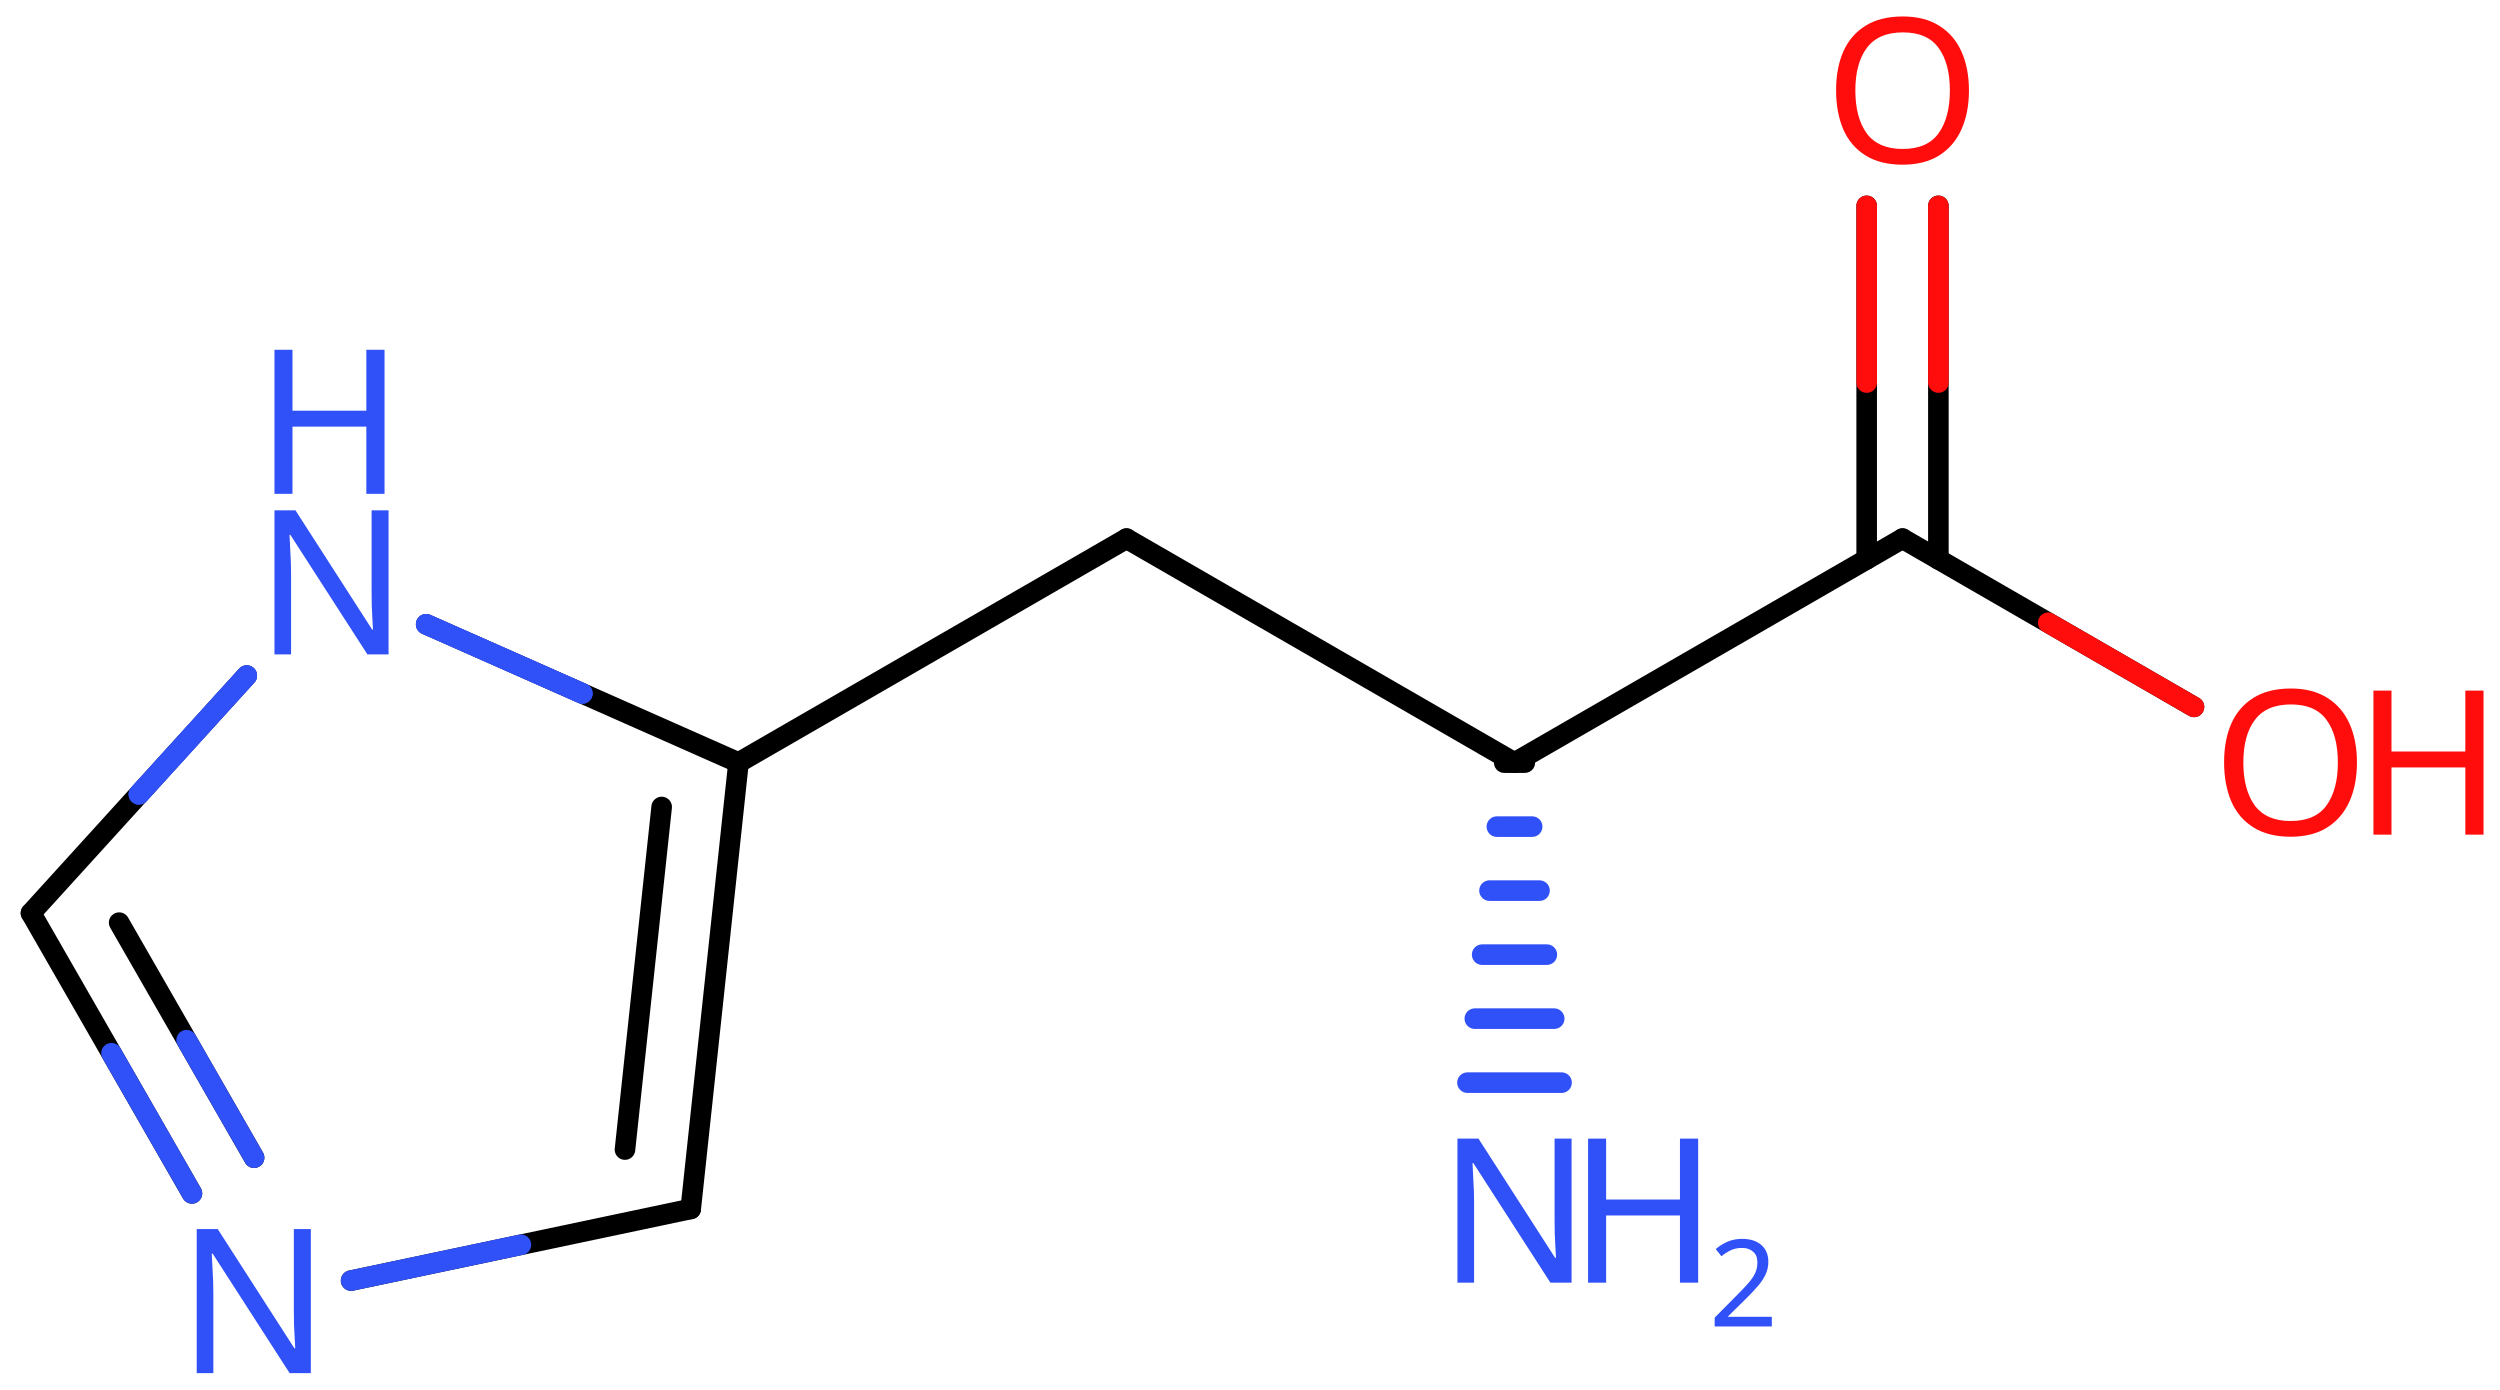 <svg xmlns="http://www.w3.org/2000/svg" xmlns:xlink="http://www.w3.org/1999/xlink" height="47.268mm" version="1.2" viewBox="0 0 85.039 47.268" width="85.039mm">
      
    <desc>Generated by the Chemistry Development Kit (http://github.com/cdk)</desc>
      
    <g fill="#3050F8" stroke="#000000" stroke-linecap="round" stroke-linejoin="round" stroke-width=".7">
            
        <rect fill="#FFFFFF" height="48.0" stroke="none" width="86.0" x=".0" y=".0"/>
            
        <g class="mol" id="mol1">
                  
            <g class="bond" id="mol1bnd1">
                        
                <line x1="23.495" x2="25.121" y1="41.123" y2="25.941"/>
                        
                <line x1="21.259" x2="22.507" y1="39.103" y2="27.45"/>
                      
            </g>
                  
            <line class="bond" id="mol1bnd2" x1="25.121" x2="14.497" y1="25.941" y2="21.236"/>
                  
            <line class="bond" id="mol1bnd3" x1="8.394" x2="1.054" y1="22.981" y2="31.058"/>
                  
            <g class="bond" id="mol1bnd4">
                        
                <line x1="1.054" x2="6.529" y1="31.058" y2="40.594"/>
                        
                <line x1="4.053" x2="8.643" y1="31.384" y2="39.38"/>
                      
                <line class="hi" stroke="#3050F8" x1="6.529" x2="3.792" y1="40.594" y2="35.826"/>
                <line class="hi" stroke="#3050F8" x1="8.643" x2="6.348" y1="39.38" y2="35.382"/>
            </g>
                  
            <line class="bond" id="mol1bnd5" x1="23.495" x2="11.943" y1="41.123" y2="43.56"/>
                  
            <line class="bond" id="mol1bnd6" x1="25.121" x2="38.319" y1="25.941" y2="18.321"/>
                  
            <line class="bond" id="mol1bnd7" x1="38.319" x2="51.517" y1="18.321" y2="25.941"/>
                  
            <line class="bond" id="mol1bnd8" x1="51.517" x2="64.715" y1="25.941" y2="18.321"/>
                  
            <g class="bond" id="mol1bnd9">
                        
                <line x1="63.496" x2="63.496" y1="19.025" y2="7.002"/>
                        
                <line x1="65.935" x2="65.935" y1="19.025" y2="7.002"/>
                      
                <line class="hi" stroke="#FF0D0D" x1="63.496" x2="63.496" y1="7.002" y2="13.013"/>
                <line class="hi" stroke="#FF0D0D" x1="65.935" x2="65.935" y1="7.002" y2="13.013"/>
            </g>
                  
            <line class="bond" id="mol1bnd10" x1="64.715" x2="74.63" y1="18.321" y2="24.045"/>
                  
            <g class="bond" id="mol1bnd11">
                        
                <line stroke="#000000" x1="51.867" x2="51.167" y1="25.941" y2="25.941"/>
                        
                <line stroke="#3050F8" x1="52.117" x2="50.917" y1="28.118" y2="28.118"/>
                        
                <line stroke="#3050F8" x1="52.367" x2="50.667" y1="30.295" y2="30.295"/>
                        
                <line stroke="#3050F8" x1="52.617" x2="50.417" y1="32.473" y2="32.473"/>
                        
                <line stroke="#3050F8" x1="52.867" x2="50.167" y1="34.65" y2="34.65"/>
                        
                <line stroke="#3050F8" x1="53.117" x2="49.917" y1="36.827" y2="36.827"/>
                      
            </g>
                  
            <g class="atom" id="mol1atm3">
                        
                <path d="M13.217 22.259h-.72l-2.62 -4.066h-.029q.012 .238 .029 .595q.024 .357 .024 .732v2.739h-.565v-4.9h.714l2.608 4.055h.029q-.006 -.108 -.018 -.328q-.011 -.22 -.023 -.476q-.006 -.262 -.006 -.482v-2.769h.577v4.9z" stroke="none"/>
                        
                <path d="M13.08 16.798h-.619v-2.286h-2.512v2.286h-.613v-4.9h.613v2.072h2.512v-2.072h.619v4.9z" stroke="none"/>
                      
            </g>
                  
            <path class="atom" d="M10.573 46.708h-.721l-2.619 -4.066h-.03q.012 .238 .03 .595q.024 .357 .024 .732v2.739h-.566v-4.9h.715l2.607 4.055h.03q-.006 -.108 -.018 -.328q-.012 -.22 -.024 -.476q-.006 -.262 -.006 -.482v-2.769h.578v4.9z" id="mol1atm5" stroke="none"/>
                  
            <path class="atom" d="M66.975 3.078q-.0 .756 -.256 1.328q-.256 .565 -.756 .881q-.501 .315 -1.245 .315q-.756 .0 -1.262 -.315q-.506 -.316 -.756 -.887q-.244 -.572 -.244 -1.334q.0 -.75 .244 -1.309q.25 -.566 .756 -.881q.506 -.316 1.274 -.316q.732 -.0 1.233 .316q.5 .309 .756 .875q.256 .565 .256 1.327zM63.111 3.078q-.0 .923 .387 1.459q.393 .53 1.22 .53q.84 -.0 1.221 -.53q.387 -.536 .387 -1.459q-.0 -.929 -.387 -1.452q-.381 -.524 -1.209 -.524q-.833 -.0 -1.226 .524q-.393 .523 -.393 1.452z" fill="#FF0D0D" id="mol1atm9" stroke="none"/>
                  
            <g class="atom" id="mol1atm10">
                        
                <path d="M80.173 25.938q-.0 .756 -.256 1.328q-.256 .565 -.756 .881q-.5 .315 -1.244 .315q-.756 .0 -1.262 -.315q-.507 -.316 -.757 -.887q-.244 -.572 -.244 -1.334q.0 -.75 .244 -1.309q.25 -.566 .757 -.881q.506 -.316 1.273 -.316q.733 .0 1.233 .316q.5 .309 .756 .875q.256 .565 .256 1.327zM76.309 25.938q.0 .923 .387 1.459q.393 .53 1.221 .53q.839 -.0 1.22 -.53q.387 -.536 .387 -1.459q-.0 -.929 -.387 -1.452q-.381 -.524 -1.209 -.524q-.833 -.0 -1.226 .524q-.393 .523 -.393 1.452z" fill="#FF0D0D" stroke="none"/>
                        
                <path d="M84.479 28.391h-.619v-2.286h-2.512v2.286h-.614v-4.9h.614v2.072h2.512v-2.072h.619v4.9z" fill="#FF0D0D" stroke="none"/>
                      
            </g>
                  
            <g class="atom" id="mol1atm11">
                        
                <path d="M53.458 43.631h-.72l-2.62 -4.066h-.03q.012 .238 .03 .595q.024 .357 .024 .732v2.739h-.566v-4.9h.715l2.607 4.055h.03q-.006 -.108 -.018 -.328q-.012 -.22 -.024 -.476q-.006 -.262 -.006 -.482v-2.769h.578v4.9z" stroke="none"/>
                        
                <path d="M57.764 43.631h-.619v-2.286h-2.512v2.286h-.613v-4.9h.613v2.072h2.512v-2.072h.619v4.9z" stroke="none"/>
                        
                <path d="M60.269 45.12h-1.943v-.3l.771 -.778q.222 -.222 .372 -.393q.153 -.175 .232 -.34q.078 -.167 .078 -.364q.0 -.243 -.146 -.368q-.143 -.128 -.371 -.128q-.215 -.0 -.379 .075q-.161 .075 -.329 .207l-.193 -.243q.172 -.147 .393 -.247q.225 -.1 .508 -.1q.41 .0 .65 .208q.239 .207 .239 .575q-.0 .228 -.096 .432q-.093 .2 -.265 .396q-.168 .197 -.393 .418l-.614 .604v.018h1.486v.328z" stroke="none"/>
                      
            </g>
                
            <line class="hi" id="mol1bnd2" stroke="#3050F8" x1="14.497" x2="19.809" y1="21.236" y2="23.588"/>
            <line class="hi" id="mol1bnd2" stroke="#3050F8" x1="14.497" x2="19.809" y1="21.236" y2="23.588"/>
            <line class="hi" id="mol1bnd3" stroke="#3050F8" x1="8.394" x2="4.724" y1="22.981" y2="27.02"/>
            <line class="hi" id="mol1bnd3" stroke="#3050F8" x1="8.394" x2="4.724" y1="22.981" y2="27.02"/>
            <line class="hi" id="mol1bnd5" stroke="#3050F8" x1="11.943" x2="17.719" y1="43.56" y2="42.341"/>
            <line class="hi" id="mol1bnd10" stroke="#FF0D0D" x1="74.63" x2="69.672" y1="24.045" y2="21.183"/>
        </g>
          
    </g>
    
</svg>
